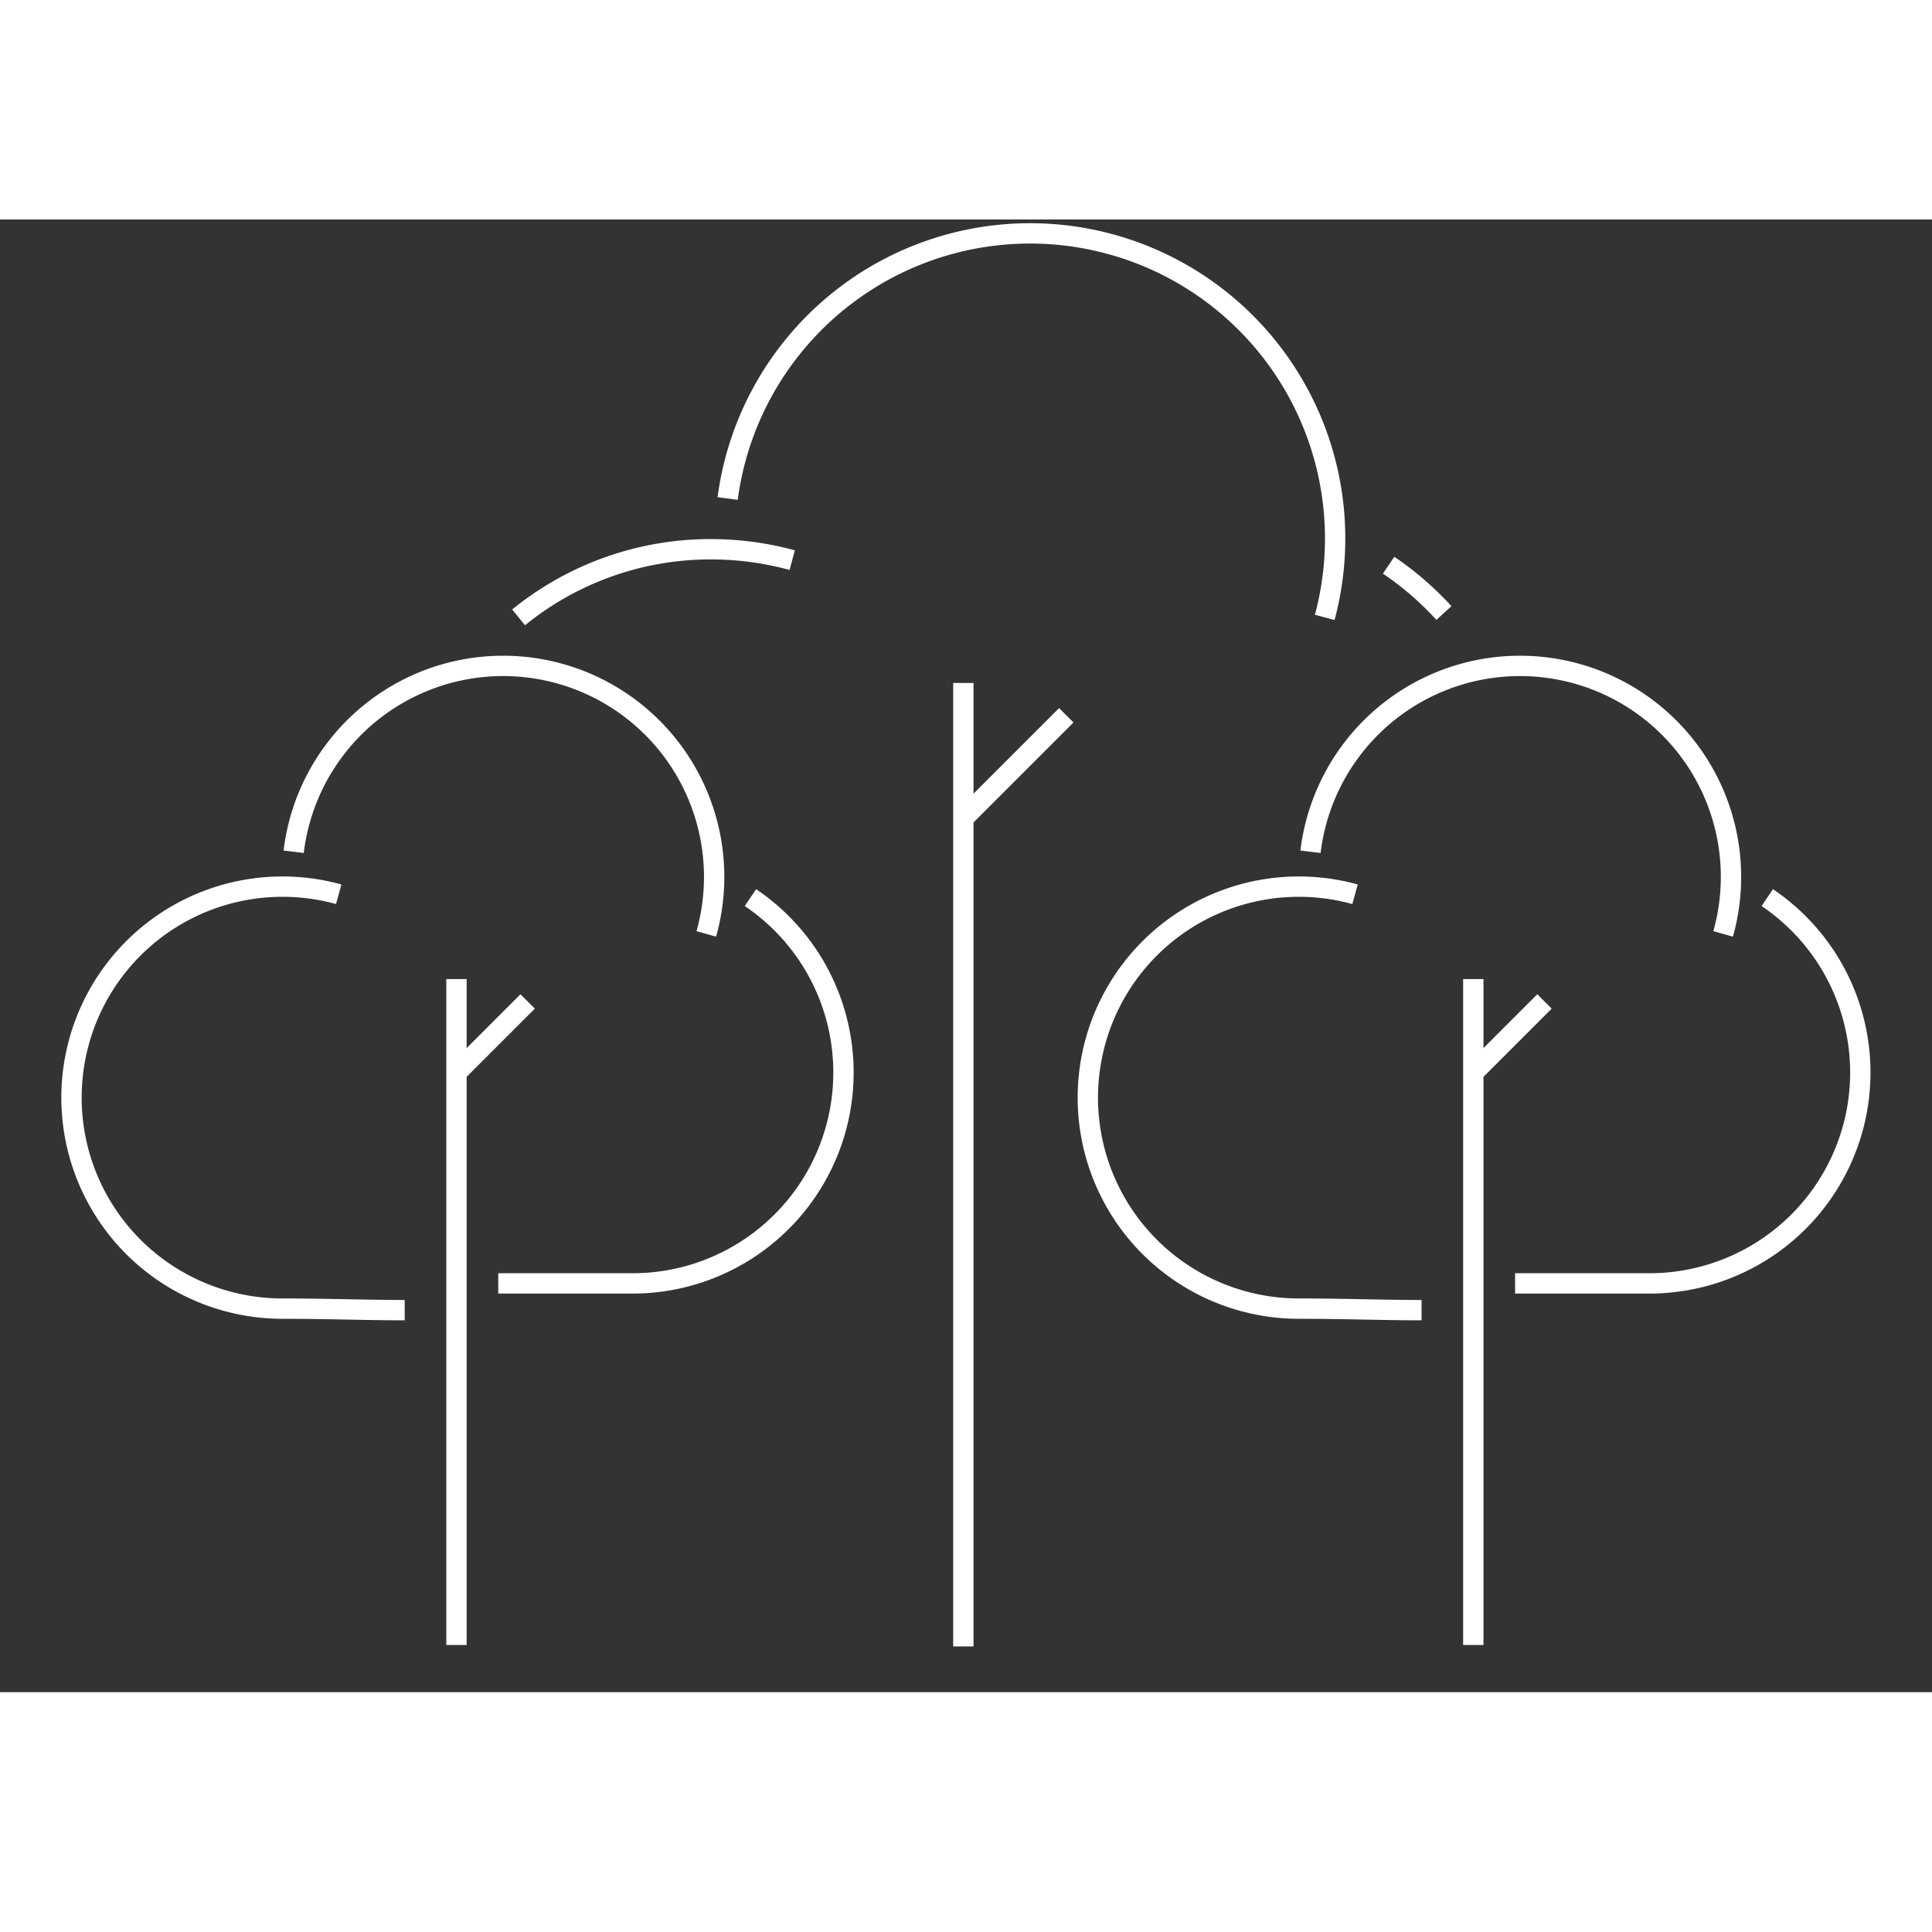 <?xml version="1.0" encoding="UTF-8"?>
<svg xmlns="http://www.w3.org/2000/svg" viewBox="0 0 190 146.83" width="190" height="190">
  <rect x="0" y="0" width="190" height="146.83" fill="#333333" stroke="none"/>
  <defs>
    <style>.cls-1{fill:none;stroke:#fff;stroke-miterlimit:10;stroke-width:2px;}</style>
  </defs>
  <g id="Ebene_2" data-name="Ebene 2">
    <g id="Ebene_1-2" data-name="Ebene 1">
      <path class="cls-1" d="M44.89,74.7v65.49"></path>
      <path class="cls-1" d="M39.8,107.26c-3.8,0-7.57-.15-12-.15a20.75,20.75,0,1,1,5.51-40.75"></path>
      <path class="cls-1" d="M28.88,62.18a20.75,20.75,0,1,1,40.58,8.08"></path>
      <path class="cls-1" d="M73.8,66.69a20.74,20.74,0,0,1-11.61,37.94H49"></path>
      <path class="cls-1" d="M44.89,83.9l7-7"></path>
      <path class="cls-1" d="M144.89,74.7v65.49"></path>
      <path class="cls-1" d="M139.8,107.26c-3.8,0-7.57-.15-12.05-.15a20.75,20.75,0,1,1,5.51-40.75"></path>
      <path class="cls-1" d="M128.88,62.18a20.75,20.75,0,1,1,40.58,8.08"></path>
      <path class="cls-1" d="M173.8,66.69a20.74,20.74,0,0,1-11.61,37.94H149"></path>
      <path class="cls-1" d="M144.89,83.9l7-7"></path>
      <path class="cls-1" d="M94.74,45.58v94.75"></path>
      <path class="cls-1" d="M51,39.13a29.91,29.91,0,0,1,18.91-6.7,30.49,30.49,0,0,1,8,1.07"></path>
      <path class="cls-1" d="M71.56,27.44a30,30,0,1,1,58.72,11.69"></path>
      <path class="cls-1" d="M136.56,34A30.54,30.54,0,0,1,142,38.7"></path>
      <path class="cls-1" d="M94.74,58.88l10.12-10.12"></path>
      <path class="cls-1" d="M0,145.83H190"></path>
    </g>
  </g>
</svg>
